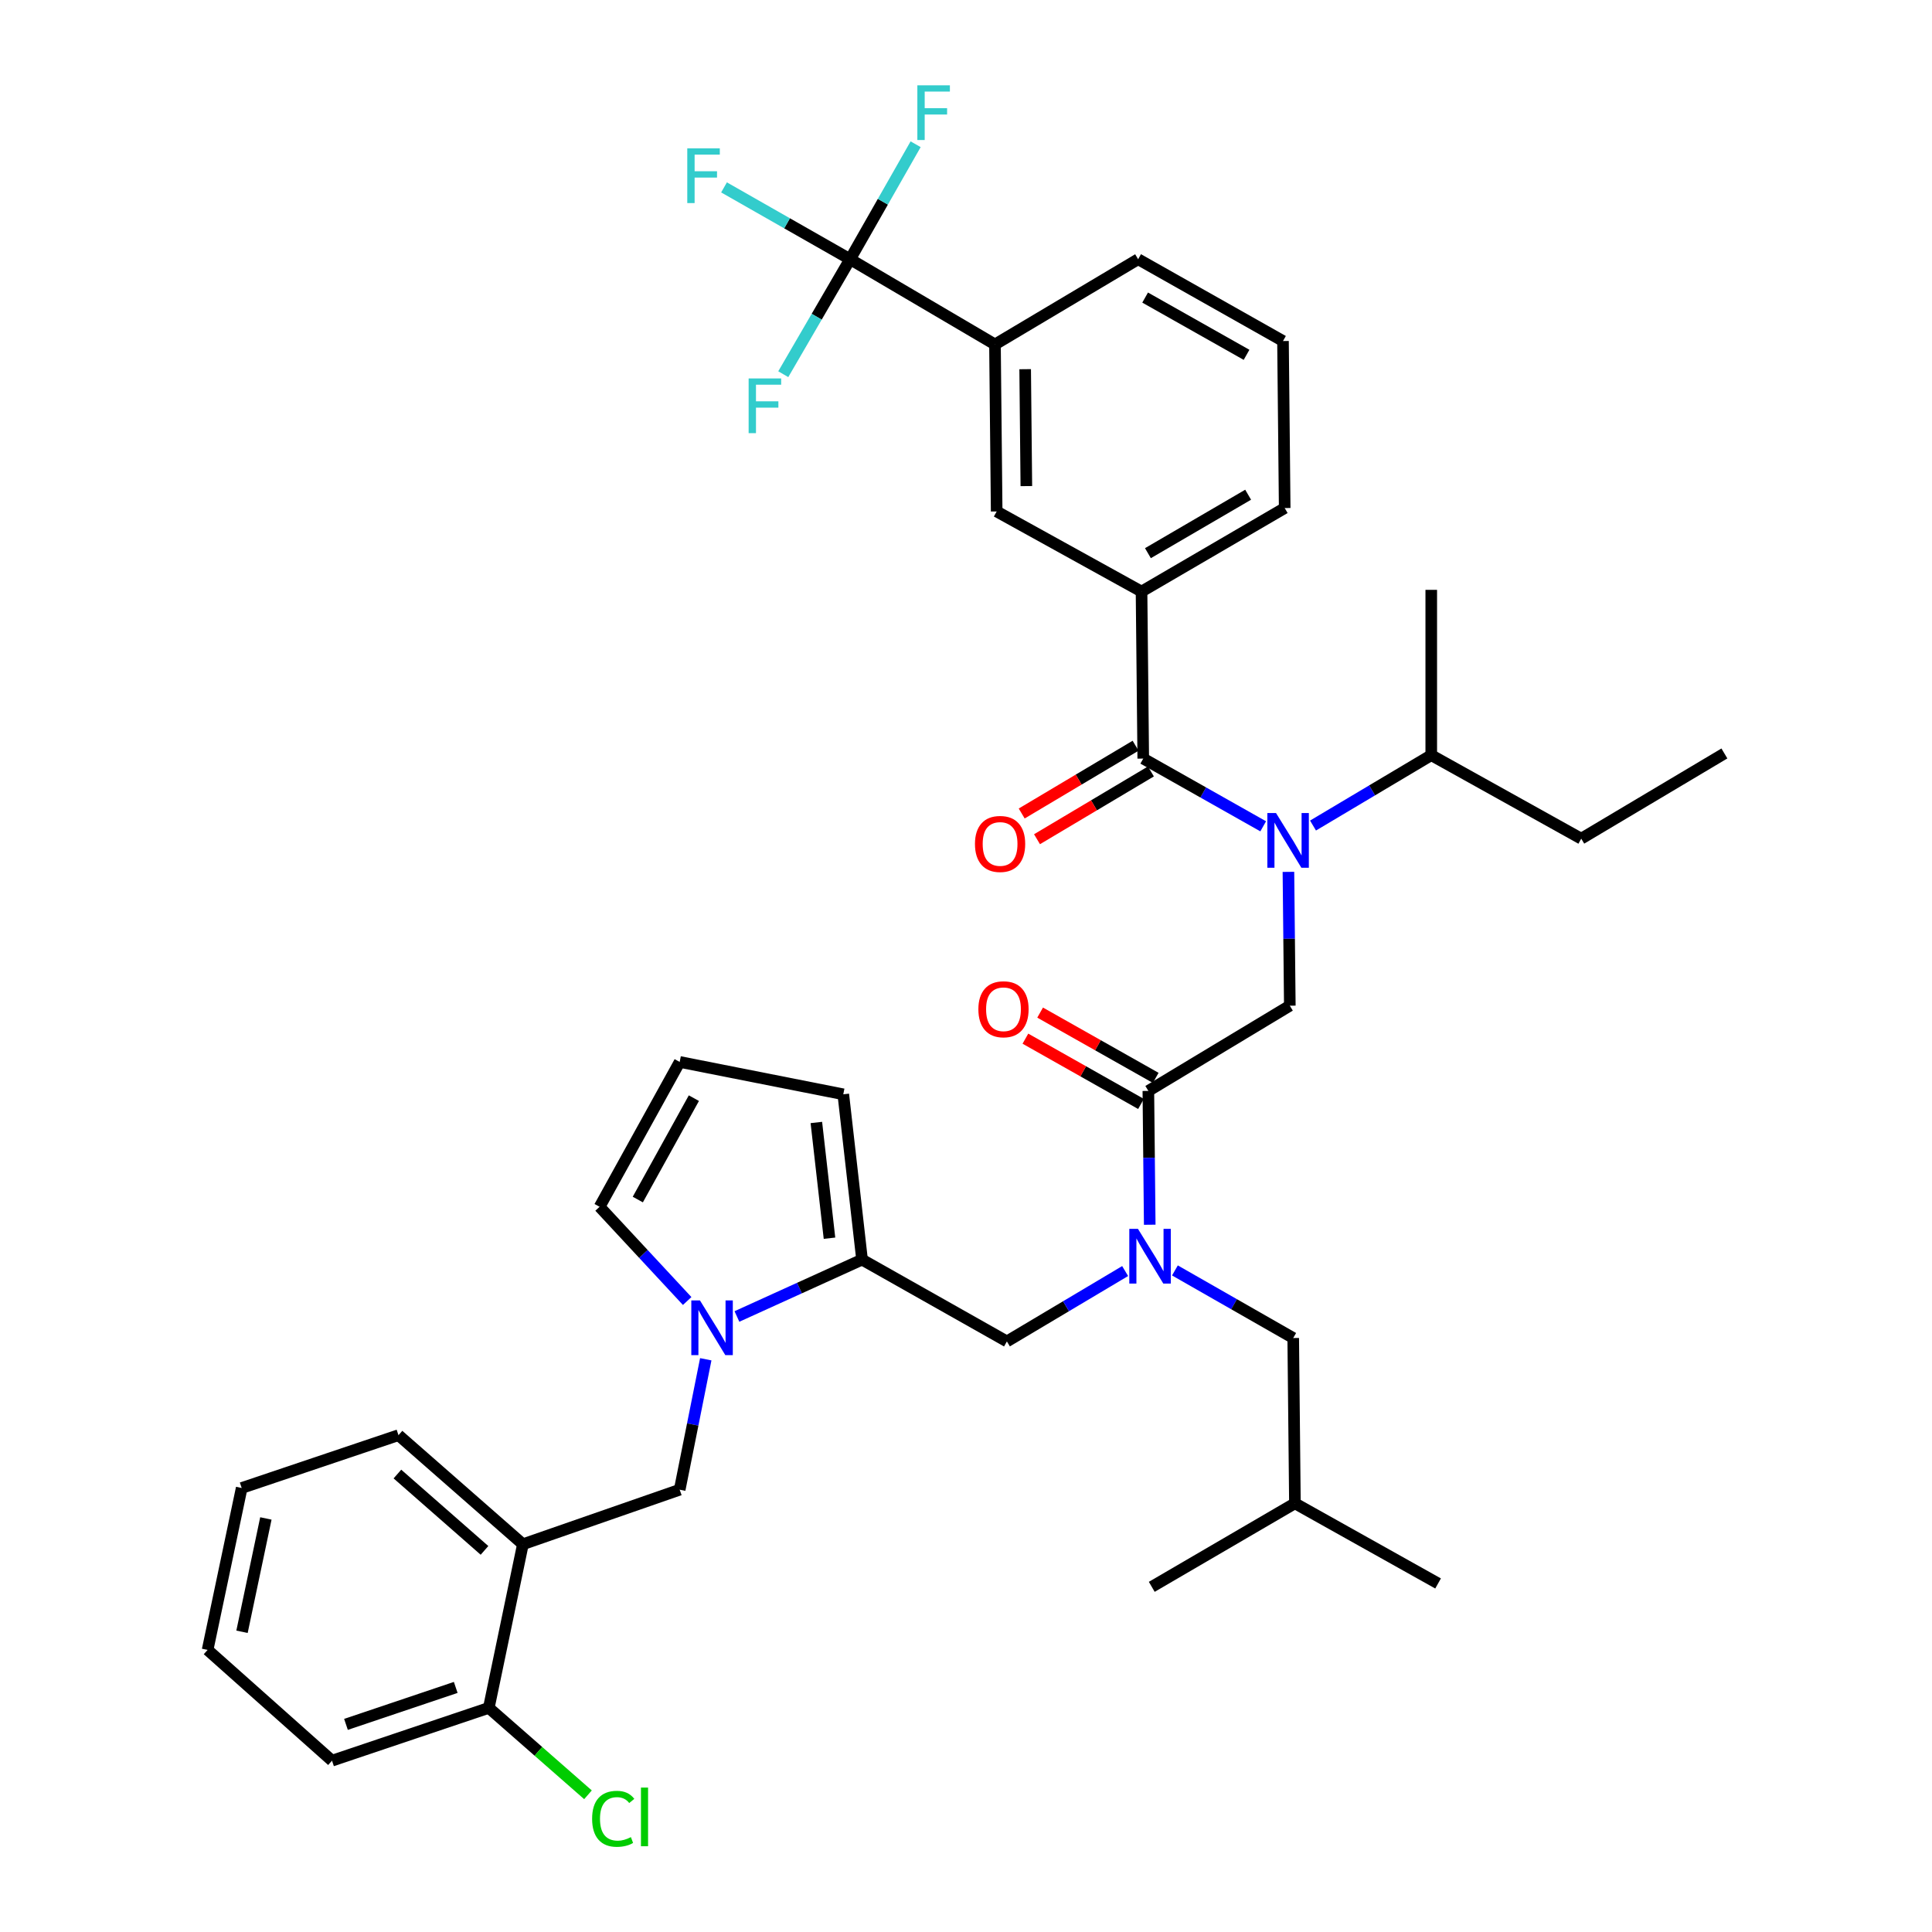 <?xml version='1.0' encoding='iso-8859-1'?>
<svg version='1.1' baseProfile='full'
              xmlns='http://www.w3.org/2000/svg'
                      xmlns:rdkit='http://www.rdkit.org/xml'
                      xmlns:xlink='http://www.w3.org/1999/xlink'
                  xml:space='preserve'
width='1000px' height='1000px' viewBox='0 0 1000 1000'>
<!-- END OF HEADER -->
<rect style='opacity:1.0;fill:#FFFFFF;stroke:none' width='1000' height='1000' x='0' y='0'> </rect>
<path class='bond-0' d='M 679.615,427.303 L 710.215,409.09' style='fill:none;fill-rule:evenodd;stroke:#0000FF;stroke-width:6px;stroke-linecap:butt;stroke-linejoin:miter;stroke-opacity:1' />
<path class='bond-0' d='M 710.215,409.09 L 740.815,390.876' style='fill:none;fill-rule:evenodd;stroke:#000000;stroke-width:6px;stroke-linecap:butt;stroke-linejoin:miter;stroke-opacity:1' />
<path class='bond-1' d='M 666.888,451.278 L 667.247,485.91' style='fill:none;fill-rule:evenodd;stroke:#0000FF;stroke-width:6px;stroke-linecap:butt;stroke-linejoin:miter;stroke-opacity:1' />
<path class='bond-1' d='M 667.247,485.91 L 667.606,520.542' style='fill:none;fill-rule:evenodd;stroke:#000000;stroke-width:6px;stroke-linecap:butt;stroke-linejoin:miter;stroke-opacity:1' />
<path class='bond-2' d='M 653.826,427.699 L 622.785,410.17' style='fill:none;fill-rule:evenodd;stroke:#0000FF;stroke-width:6px;stroke-linecap:butt;stroke-linejoin:miter;stroke-opacity:1' />
<path class='bond-2' d='M 622.785,410.17 L 591.744,392.641' style='fill:none;fill-rule:evenodd;stroke:#000000;stroke-width:6px;stroke-linecap:butt;stroke-linejoin:miter;stroke-opacity:1' />
<path class='bond-3' d='M 440.014,134.177 L 514.997,178.281' style='fill:none;fill-rule:evenodd;stroke:#000000;stroke-width:6px;stroke-linecap:butt;stroke-linejoin:miter;stroke-opacity:1' />
<path class='bond-4' d='M 440.014,134.177 L 456.97,104.418' style='fill:none;fill-rule:evenodd;stroke:#000000;stroke-width:6px;stroke-linecap:butt;stroke-linejoin:miter;stroke-opacity:1' />
<path class='bond-4' d='M 456.97,104.418 L 473.927,74.659' style='fill:none;fill-rule:evenodd;stroke:#33CCCC;stroke-width:6px;stroke-linecap:butt;stroke-linejoin:miter;stroke-opacity:1' />
<path class='bond-5' d='M 440.014,134.177 L 422.716,163.931' style='fill:none;fill-rule:evenodd;stroke:#000000;stroke-width:6px;stroke-linecap:butt;stroke-linejoin:miter;stroke-opacity:1' />
<path class='bond-5' d='M 422.716,163.931 L 405.418,193.685' style='fill:none;fill-rule:evenodd;stroke:#33CCCC;stroke-width:6px;stroke-linecap:butt;stroke-linejoin:miter;stroke-opacity:1' />
<path class='bond-6' d='M 440.014,134.177 L 407.384,115.586' style='fill:none;fill-rule:evenodd;stroke:#000000;stroke-width:6px;stroke-linecap:butt;stroke-linejoin:miter;stroke-opacity:1' />
<path class='bond-6' d='M 407.384,115.586 L 374.755,96.994' style='fill:none;fill-rule:evenodd;stroke:#33CCCC;stroke-width:6px;stroke-linecap:butt;stroke-linejoin:miter;stroke-opacity:1' />
<path class='bond-7' d='M 598.197,557.908 L 568.282,541.013' style='fill:none;fill-rule:evenodd;stroke:#000000;stroke-width:6px;stroke-linecap:butt;stroke-linejoin:miter;stroke-opacity:1' />
<path class='bond-7' d='M 568.282,541.013 L 538.367,524.118' style='fill:none;fill-rule:evenodd;stroke:#FF0000;stroke-width:6px;stroke-linecap:butt;stroke-linejoin:miter;stroke-opacity:1' />
<path class='bond-7' d='M 590.577,571.401 L 560.662,554.506' style='fill:none;fill-rule:evenodd;stroke:#000000;stroke-width:6px;stroke-linecap:butt;stroke-linejoin:miter;stroke-opacity:1' />
<path class='bond-7' d='M 560.662,554.506 L 530.747,537.611' style='fill:none;fill-rule:evenodd;stroke:#FF0000;stroke-width:6px;stroke-linecap:butt;stroke-linejoin:miter;stroke-opacity:1' />
<path class='bond-8' d='M 594.387,564.654 L 667.606,520.542' style='fill:none;fill-rule:evenodd;stroke:#000000;stroke-width:6px;stroke-linecap:butt;stroke-linejoin:miter;stroke-opacity:1' />
<path class='bond-9' d='M 594.387,564.654 L 594.743,599.286' style='fill:none;fill-rule:evenodd;stroke:#000000;stroke-width:6px;stroke-linecap:butt;stroke-linejoin:miter;stroke-opacity:1' />
<path class='bond-9' d='M 594.743,599.286 L 595.098,633.918' style='fill:none;fill-rule:evenodd;stroke:#0000FF;stroke-width:6px;stroke-linecap:butt;stroke-linejoin:miter;stroke-opacity:1' />
<path class='bond-10' d='M 587.782,385.983 L 558.307,403.524' style='fill:none;fill-rule:evenodd;stroke:#000000;stroke-width:6px;stroke-linecap:butt;stroke-linejoin:miter;stroke-opacity:1' />
<path class='bond-10' d='M 558.307,403.524 L 528.833,421.066' style='fill:none;fill-rule:evenodd;stroke:#FF0000;stroke-width:6px;stroke-linecap:butt;stroke-linejoin:miter;stroke-opacity:1' />
<path class='bond-10' d='M 595.707,399.299 L 566.232,416.84' style='fill:none;fill-rule:evenodd;stroke:#000000;stroke-width:6px;stroke-linecap:butt;stroke-linejoin:miter;stroke-opacity:1' />
<path class='bond-10' d='M 566.232,416.84 L 536.758,434.382' style='fill:none;fill-rule:evenodd;stroke:#FF0000;stroke-width:6px;stroke-linecap:butt;stroke-linejoin:miter;stroke-opacity:1' />
<path class='bond-11' d='M 591.744,392.641 L 590.858,306.191' style='fill:none;fill-rule:evenodd;stroke:#000000;stroke-width:6px;stroke-linecap:butt;stroke-linejoin:miter;stroke-opacity:1' />
<path class='bond-12' d='M 514.997,178.281 L 515.875,264.731' style='fill:none;fill-rule:evenodd;stroke:#000000;stroke-width:6px;stroke-linecap:butt;stroke-linejoin:miter;stroke-opacity:1' />
<path class='bond-12' d='M 530.623,191.091 L 531.238,251.606' style='fill:none;fill-rule:evenodd;stroke:#000000;stroke-width:6px;stroke-linecap:butt;stroke-linejoin:miter;stroke-opacity:1' />
<path class='bond-13' d='M 514.997,178.281 L 589.093,134.177' style='fill:none;fill-rule:evenodd;stroke:#000000;stroke-width:6px;stroke-linecap:butt;stroke-linejoin:miter;stroke-opacity:1' />
<path class='bond-14' d='M 590.858,306.191 L 515.875,264.731' style='fill:none;fill-rule:evenodd;stroke:#000000;stroke-width:6px;stroke-linecap:butt;stroke-linejoin:miter;stroke-opacity:1' />
<path class='bond-15' d='M 590.858,306.191 L 664.954,262.966' style='fill:none;fill-rule:evenodd;stroke:#000000;stroke-width:6px;stroke-linecap:butt;stroke-linejoin:miter;stroke-opacity:1' />
<path class='bond-15' d='M 594.164,286.322 L 646.031,256.065' style='fill:none;fill-rule:evenodd;stroke:#000000;stroke-width:6px;stroke-linecap:butt;stroke-linejoin:miter;stroke-opacity:1' />
<path class='bond-16' d='M 740.815,390.876 L 740.815,305.304' style='fill:none;fill-rule:evenodd;stroke:#000000;stroke-width:6px;stroke-linecap:butt;stroke-linejoin:miter;stroke-opacity:1' />
<path class='bond-17' d='M 740.815,390.876 L 818.45,434.092' style='fill:none;fill-rule:evenodd;stroke:#000000;stroke-width:6px;stroke-linecap:butt;stroke-linejoin:miter;stroke-opacity:1' />
<path class='bond-18' d='M 521.169,694.321 L 446.195,651.982' style='fill:none;fill-rule:evenodd;stroke:#000000;stroke-width:6px;stroke-linecap:butt;stroke-linejoin:miter;stroke-opacity:1' />
<path class='bond-19' d='M 521.169,694.321 L 551.769,676.107' style='fill:none;fill-rule:evenodd;stroke:#000000;stroke-width:6px;stroke-linecap:butt;stroke-linejoin:miter;stroke-opacity:1' />
<path class='bond-19' d='M 551.769,676.107 L 582.37,657.893' style='fill:none;fill-rule:evenodd;stroke:#0000FF;stroke-width:6px;stroke-linecap:butt;stroke-linejoin:miter;stroke-opacity:1' />
<path class='bond-20' d='M 608.139,657.573 L 638.755,675.064' style='fill:none;fill-rule:evenodd;stroke:#0000FF;stroke-width:6px;stroke-linecap:butt;stroke-linejoin:miter;stroke-opacity:1' />
<path class='bond-20' d='M 638.755,675.064 L 669.37,692.556' style='fill:none;fill-rule:evenodd;stroke:#000000;stroke-width:6px;stroke-linecap:butt;stroke-linejoin:miter;stroke-opacity:1' />
<path class='bond-21' d='M 669.37,692.556 L 670.249,778.119' style='fill:none;fill-rule:evenodd;stroke:#000000;stroke-width:6px;stroke-linecap:butt;stroke-linejoin:miter;stroke-opacity:1' />
<path class='bond-22' d='M 670.249,778.119 L 596.152,821.344' style='fill:none;fill-rule:evenodd;stroke:#000000;stroke-width:6px;stroke-linecap:butt;stroke-linejoin:miter;stroke-opacity:1' />
<path class='bond-23' d='M 670.249,778.119 L 744.345,819.597' style='fill:none;fill-rule:evenodd;stroke:#000000;stroke-width:6px;stroke-linecap:butt;stroke-linejoin:miter;stroke-opacity:1' />
<path class='bond-24' d='M 381.432,681.412 L 413.813,666.697' style='fill:none;fill-rule:evenodd;stroke:#0000FF;stroke-width:6px;stroke-linecap:butt;stroke-linejoin:miter;stroke-opacity:1' />
<path class='bond-24' d='M 413.813,666.697 L 446.195,651.982' style='fill:none;fill-rule:evenodd;stroke:#000000;stroke-width:6px;stroke-linecap:butt;stroke-linejoin:miter;stroke-opacity:1' />
<path class='bond-25' d='M 355.683,673.407 L 333.015,649.019' style='fill:none;fill-rule:evenodd;stroke:#0000FF;stroke-width:6px;stroke-linecap:butt;stroke-linejoin:miter;stroke-opacity:1' />
<path class='bond-25' d='M 333.015,649.019 L 310.347,624.632' style='fill:none;fill-rule:evenodd;stroke:#000000;stroke-width:6px;stroke-linecap:butt;stroke-linejoin:miter;stroke-opacity:1' />
<path class='bond-26' d='M 365.302,703.558 L 358.555,737.313' style='fill:none;fill-rule:evenodd;stroke:#0000FF;stroke-width:6px;stroke-linecap:butt;stroke-linejoin:miter;stroke-opacity:1' />
<path class='bond-26' d='M 358.555,737.313 L 351.807,771.068' style='fill:none;fill-rule:evenodd;stroke:#000000;stroke-width:6px;stroke-linecap:butt;stroke-linejoin:miter;stroke-opacity:1' />
<path class='bond-27' d='M 446.195,651.982 L 436.484,566.41' style='fill:none;fill-rule:evenodd;stroke:#000000;stroke-width:6px;stroke-linecap:butt;stroke-linejoin:miter;stroke-opacity:1' />
<path class='bond-27' d='M 429.341,640.894 L 422.543,580.993' style='fill:none;fill-rule:evenodd;stroke:#000000;stroke-width:6px;stroke-linecap:butt;stroke-linejoin:miter;stroke-opacity:1' />
<path class='bond-28' d='M 436.484,566.41 L 351.807,549.658' style='fill:none;fill-rule:evenodd;stroke:#000000;stroke-width:6px;stroke-linecap:butt;stroke-linejoin:miter;stroke-opacity:1' />
<path class='bond-29' d='M 351.807,549.658 L 310.347,624.632' style='fill:none;fill-rule:evenodd;stroke:#000000;stroke-width:6px;stroke-linecap:butt;stroke-linejoin:miter;stroke-opacity:1' />
<path class='bond-29' d='M 359.149,568.403 L 330.127,620.885' style='fill:none;fill-rule:evenodd;stroke:#000000;stroke-width:6px;stroke-linecap:butt;stroke-linejoin:miter;stroke-opacity:1' />
<path class='bond-30' d='M 125.102,770.182 L 107.454,853.989' style='fill:none;fill-rule:evenodd;stroke:#000000;stroke-width:6px;stroke-linecap:butt;stroke-linejoin:miter;stroke-opacity:1' />
<path class='bond-30' d='M 137.618,785.946 L 125.264,844.611' style='fill:none;fill-rule:evenodd;stroke:#000000;stroke-width:6px;stroke-linecap:butt;stroke-linejoin:miter;stroke-opacity:1' />
<path class='bond-31' d='M 125.102,770.182 L 206.258,742.84' style='fill:none;fill-rule:evenodd;stroke:#000000;stroke-width:6px;stroke-linecap:butt;stroke-linejoin:miter;stroke-opacity:1' />
<path class='bond-32' d='M 351.807,771.068 L 270.652,799.297' style='fill:none;fill-rule:evenodd;stroke:#000000;stroke-width:6px;stroke-linecap:butt;stroke-linejoin:miter;stroke-opacity:1' />
<path class='bond-33' d='M 107.454,853.989 L 171.848,911.324' style='fill:none;fill-rule:evenodd;stroke:#000000;stroke-width:6px;stroke-linecap:butt;stroke-linejoin:miter;stroke-opacity:1' />
<path class='bond-34' d='M 171.848,911.324 L 253.004,883.991' style='fill:none;fill-rule:evenodd;stroke:#000000;stroke-width:6px;stroke-linecap:butt;stroke-linejoin:miter;stroke-opacity:1' />
<path class='bond-34' d='M 179.075,892.538 L 235.884,873.405' style='fill:none;fill-rule:evenodd;stroke:#000000;stroke-width:6px;stroke-linecap:butt;stroke-linejoin:miter;stroke-opacity:1' />
<path class='bond-35' d='M 253.004,883.991 L 270.652,799.297' style='fill:none;fill-rule:evenodd;stroke:#000000;stroke-width:6px;stroke-linecap:butt;stroke-linejoin:miter;stroke-opacity:1' />
<path class='bond-36' d='M 253.004,883.991 L 278.67,906.487' style='fill:none;fill-rule:evenodd;stroke:#000000;stroke-width:6px;stroke-linecap:butt;stroke-linejoin:miter;stroke-opacity:1' />
<path class='bond-36' d='M 278.67,906.487 L 304.337,928.983' style='fill:none;fill-rule:evenodd;stroke:#00CC00;stroke-width:6px;stroke-linecap:butt;stroke-linejoin:miter;stroke-opacity:1' />
<path class='bond-37' d='M 270.652,799.297 L 206.258,742.84' style='fill:none;fill-rule:evenodd;stroke:#000000;stroke-width:6px;stroke-linecap:butt;stroke-linejoin:miter;stroke-opacity:1' />
<path class='bond-37' d='M 250.777,802.48 L 205.701,762.96' style='fill:none;fill-rule:evenodd;stroke:#000000;stroke-width:6px;stroke-linecap:butt;stroke-linejoin:miter;stroke-opacity:1' />
<path class='bond-38' d='M 818.45,434.092 L 892.546,389.989' style='fill:none;fill-rule:evenodd;stroke:#000000;stroke-width:6px;stroke-linecap:butt;stroke-linejoin:miter;stroke-opacity:1' />
<path class='bond-39' d='M 589.093,134.177 L 664.076,176.516' style='fill:none;fill-rule:evenodd;stroke:#000000;stroke-width:6px;stroke-linecap:butt;stroke-linejoin:miter;stroke-opacity:1' />
<path class='bond-39' d='M 592.721,154.022 L 645.21,183.658' style='fill:none;fill-rule:evenodd;stroke:#000000;stroke-width:6px;stroke-linecap:butt;stroke-linejoin:miter;stroke-opacity:1' />
<path class='bond-40' d='M 664.954,262.966 L 664.076,176.516' style='fill:none;fill-rule:evenodd;stroke:#000000;stroke-width:6px;stroke-linecap:butt;stroke-linejoin:miter;stroke-opacity:1' />
<path  class='atom-0' d='M 660.459 420.819
L 669.739 435.819
Q 670.659 437.299, 672.139 439.979
Q 673.619 442.659, 673.699 442.819
L 673.699 420.819
L 677.459 420.819
L 677.459 449.139
L 673.579 449.139
L 663.619 432.739
Q 662.459 430.819, 661.219 428.619
Q 660.019 426.419, 659.659 425.739
L 659.659 449.139
L 655.979 449.139
L 655.979 420.819
L 660.459 420.819
' fill='#0000FF'/>
<path  class='atom-3' d='M 506.404 522.387
Q 506.404 515.587, 509.764 511.787
Q 513.124 507.987, 519.404 507.987
Q 525.684 507.987, 529.044 511.787
Q 532.404 515.587, 532.404 522.387
Q 532.404 529.267, 529.004 533.187
Q 525.604 537.067, 519.404 537.067
Q 513.164 537.067, 509.764 533.187
Q 506.404 529.307, 506.404 522.387
M 519.404 533.867
Q 523.724 533.867, 526.044 530.987
Q 528.404 528.067, 528.404 522.387
Q 528.404 516.827, 526.044 514.027
Q 523.724 511.187, 519.404 511.187
Q 515.084 511.187, 512.724 513.987
Q 510.404 516.787, 510.404 522.387
Q 510.404 528.107, 512.724 530.987
Q 515.084 533.867, 519.404 533.867
' fill='#FF0000'/>
<path  class='atom-6' d='M 504.64 436.824
Q 504.64 430.024, 508 426.224
Q 511.36 422.424, 517.64 422.424
Q 523.92 422.424, 527.28 426.224
Q 530.64 430.024, 530.64 436.824
Q 530.64 443.704, 527.24 447.624
Q 523.84 451.504, 517.64 451.504
Q 511.4 451.504, 508 447.624
Q 504.64 443.744, 504.64 436.824
M 517.64 448.304
Q 521.96 448.304, 524.28 445.424
Q 526.64 442.504, 526.64 436.824
Q 526.64 431.264, 524.28 428.464
Q 521.96 425.624, 517.64 425.624
Q 513.32 425.624, 510.96 428.424
Q 508.64 431.224, 508.64 436.824
Q 508.64 442.544, 510.96 445.424
Q 513.32 448.304, 517.64 448.304
' fill='#FF0000'/>
<path  class='atom-12' d='M 589.005 636.057
L 598.285 651.057
Q 599.205 652.537, 600.685 655.217
Q 602.165 657.897, 602.245 658.057
L 602.245 636.057
L 606.005 636.057
L 606.005 664.377
L 602.125 664.377
L 592.165 647.977
Q 591.005 646.057, 589.765 643.857
Q 588.565 641.657, 588.205 640.977
L 588.205 664.377
L 584.525 664.377
L 584.525 636.057
L 589.005 636.057
' fill='#0000FF'/>
<path  class='atom-15' d='M 362.3 673.101
L 371.58 688.101
Q 372.5 689.581, 373.98 692.261
Q 375.46 694.941, 375.54 695.101
L 375.54 673.101
L 379.3 673.101
L 379.3 701.421
L 375.42 701.421
L 365.46 685.021
Q 364.3 683.101, 363.06 680.901
Q 361.86 678.701, 361.5 678.021
L 361.5 701.421
L 357.82 701.421
L 357.82 673.101
L 362.3 673.101
' fill='#0000FF'/>
<path  class='atom-27' d='M 306.478 941.41
Q 306.478 934.37, 309.758 930.69
Q 313.078 926.97, 319.358 926.97
Q 325.198 926.97, 328.318 931.09
L 325.678 933.25
Q 323.398 930.25, 319.358 930.25
Q 315.078 930.25, 312.798 933.13
Q 310.558 935.97, 310.558 941.41
Q 310.558 947.01, 312.878 949.89
Q 315.238 952.77, 319.798 952.77
Q 322.918 952.77, 326.558 950.89
L 327.678 953.89
Q 326.198 954.85, 323.958 955.41
Q 321.718 955.97, 319.238 955.97
Q 313.078 955.97, 309.758 952.21
Q 306.478 948.45, 306.478 941.41
' fill='#00CC00'/>
<path  class='atom-27' d='M 331.758 925.25
L 335.438 925.25
L 335.438 955.61
L 331.758 955.61
L 331.758 925.25
' fill='#00CC00'/>
<path  class='atom-33' d='M 474.819 44.156
L 491.659 44.156
L 491.659 47.396
L 478.619 47.396
L 478.619 55.996
L 490.219 55.996
L 490.219 59.276
L 478.619 59.276
L 478.619 72.476
L 474.819 72.476
L 474.819 44.156
' fill='#33CCCC'/>
<path  class='atom-34' d='M 387.49 195.879
L 404.33 195.879
L 404.33 199.119
L 391.29 199.119
L 391.29 207.719
L 402.89 207.719
L 402.89 210.999
L 391.29 210.999
L 391.29 224.199
L 387.49 224.199
L 387.49 195.879
' fill='#33CCCC'/>
<path  class='atom-35' d='M 355.732 76.792
L 372.572 76.792
L 372.572 80.032
L 359.532 80.032
L 359.532 88.632
L 371.132 88.632
L 371.132 91.912
L 359.532 91.912
L 359.532 105.112
L 355.732 105.112
L 355.732 76.792
' fill='#33CCCC'/>
</svg>
